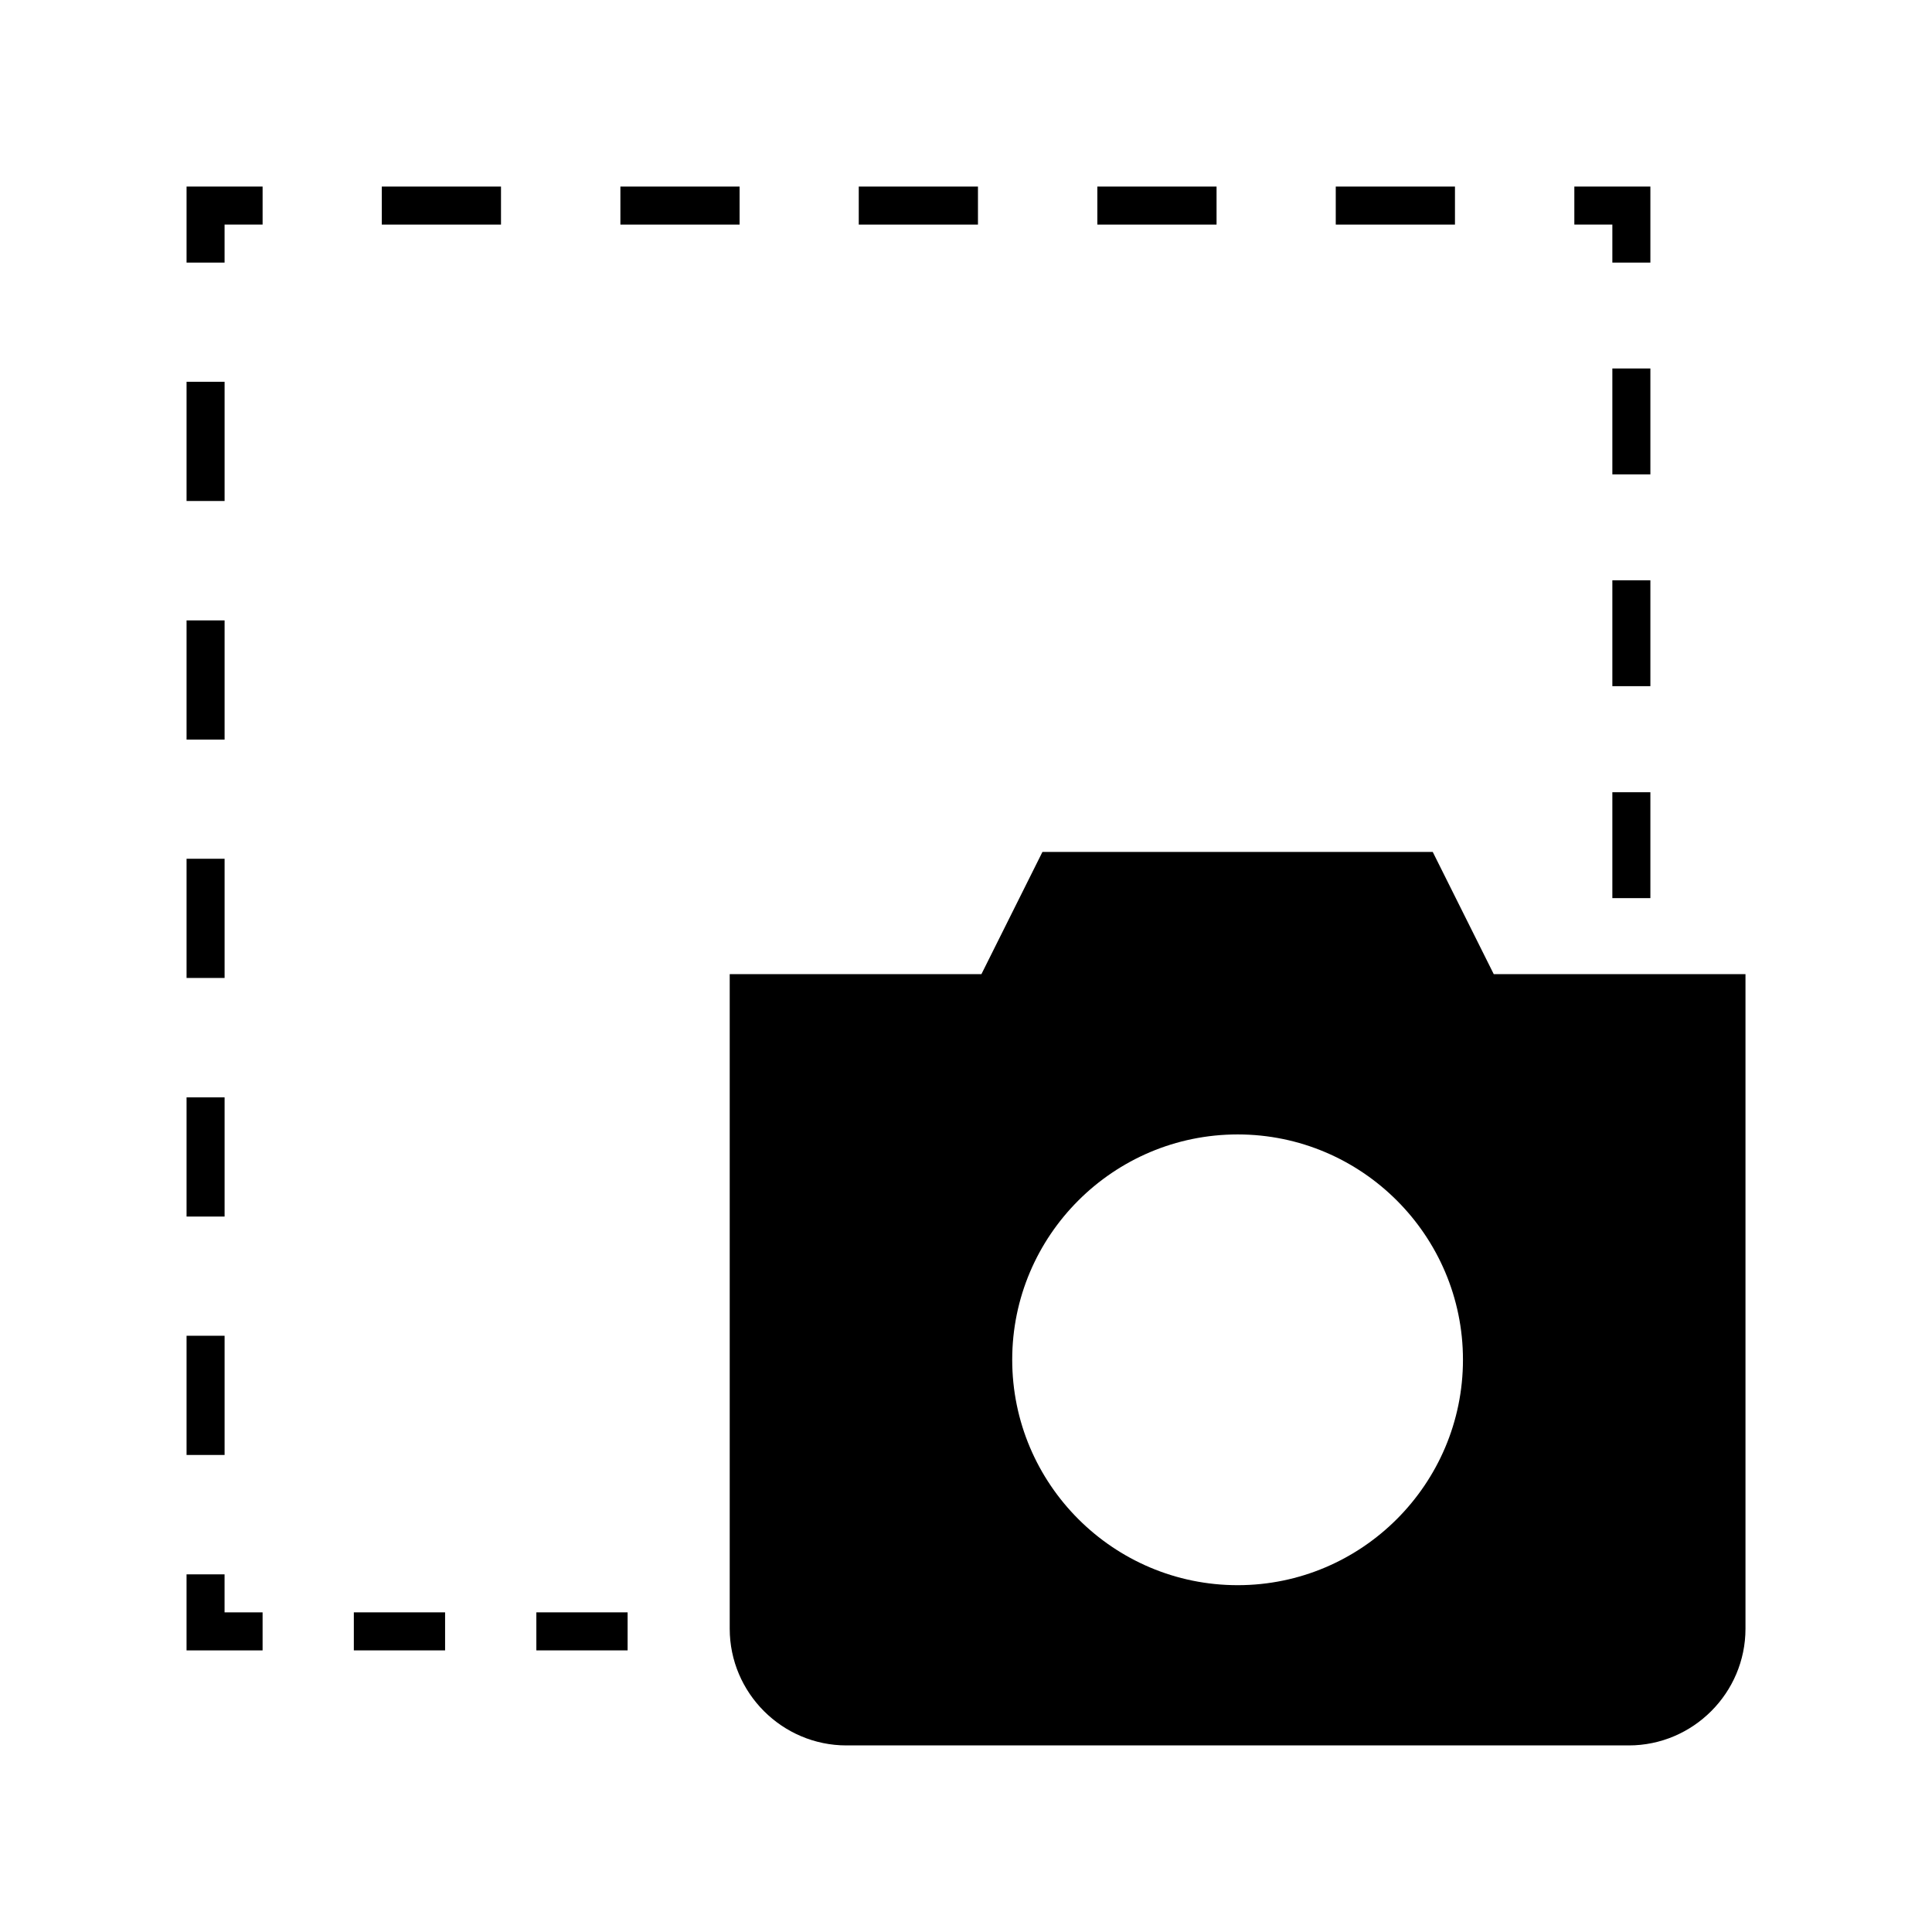 <?xml version="1.0" encoding="UTF-8"?>
<!-- Uploaded to: SVG Repo, www.svgrepo.com, Generator: SVG Repo Mixer Tools -->
<svg fill="#000000" width="800px" height="800px" version="1.1" viewBox="144 144 512 512" xmlns="http://www.w3.org/2000/svg">
 <g>
  <path d="m571.29 241.65h10.078v28.062h-10.078z"/>
  <path d="m571.29 353.95h10.078v28.062h-10.078z"/>
  <path d="m571.29 297.78h10.078v28.062h-10.078z"/>
  <path d="m571.29 213.59h10.078v-20.152h-20.152v10.074h10.074z"/>
  <path d="m245.18 193.44h31.59v10.078h-31.59z"/>
  <path d="m308.41 193.44h31.59v10.078h-31.59z"/>
  <path d="m371.58 193.44h31.59v10.078h-31.59z"/>
  <path d="m434.81 193.44h31.59v10.078h-31.59z"/>
  <path d="m497.99 193.44h31.59v10.078h-31.59z"/>
  <path d="m193.44 213.59h10.074v-10.078h10.078v-10.074h-20.152z"/>
  <path d="m193.44 245.18h10.078v31.59h-10.078z"/>
  <path d="m193.44 308.41h10.078v31.59h-10.078z"/>
  <path d="m193.44 434.81h10.078v31.59h-10.078z"/>
  <path d="m193.44 497.99h10.078v31.59h-10.078z"/>
  <path d="m193.44 371.58h10.078v31.59h-10.078z"/>
  <path d="m203.51 561.22h-10.074v20.152h20.152v-10.078h-10.078z"/>
  <path d="m237.77 571.29h24.184v10.078h-24.184z"/>
  <path d="m286.14 571.29h24.184v10.078h-24.184z"/>
  <path d="m539.86 402.16-16.172-32.395h-103.43l-16.172 32.395h-66.703v173.46c0 17.027 13.906 30.934 30.934 30.934h207.32c17.027 0 30.934-13.906 30.934-30.934v-173.46zm-67.863 161.93c-32.949 0-59.75-26.801-59.75-59.75 0-32.898 26.801-59.703 59.75-59.703 32.898 0 59.703 26.801 59.703 59.703 0 32.945-26.805 59.75-59.703 59.75z"/>
 </g>
</svg>
